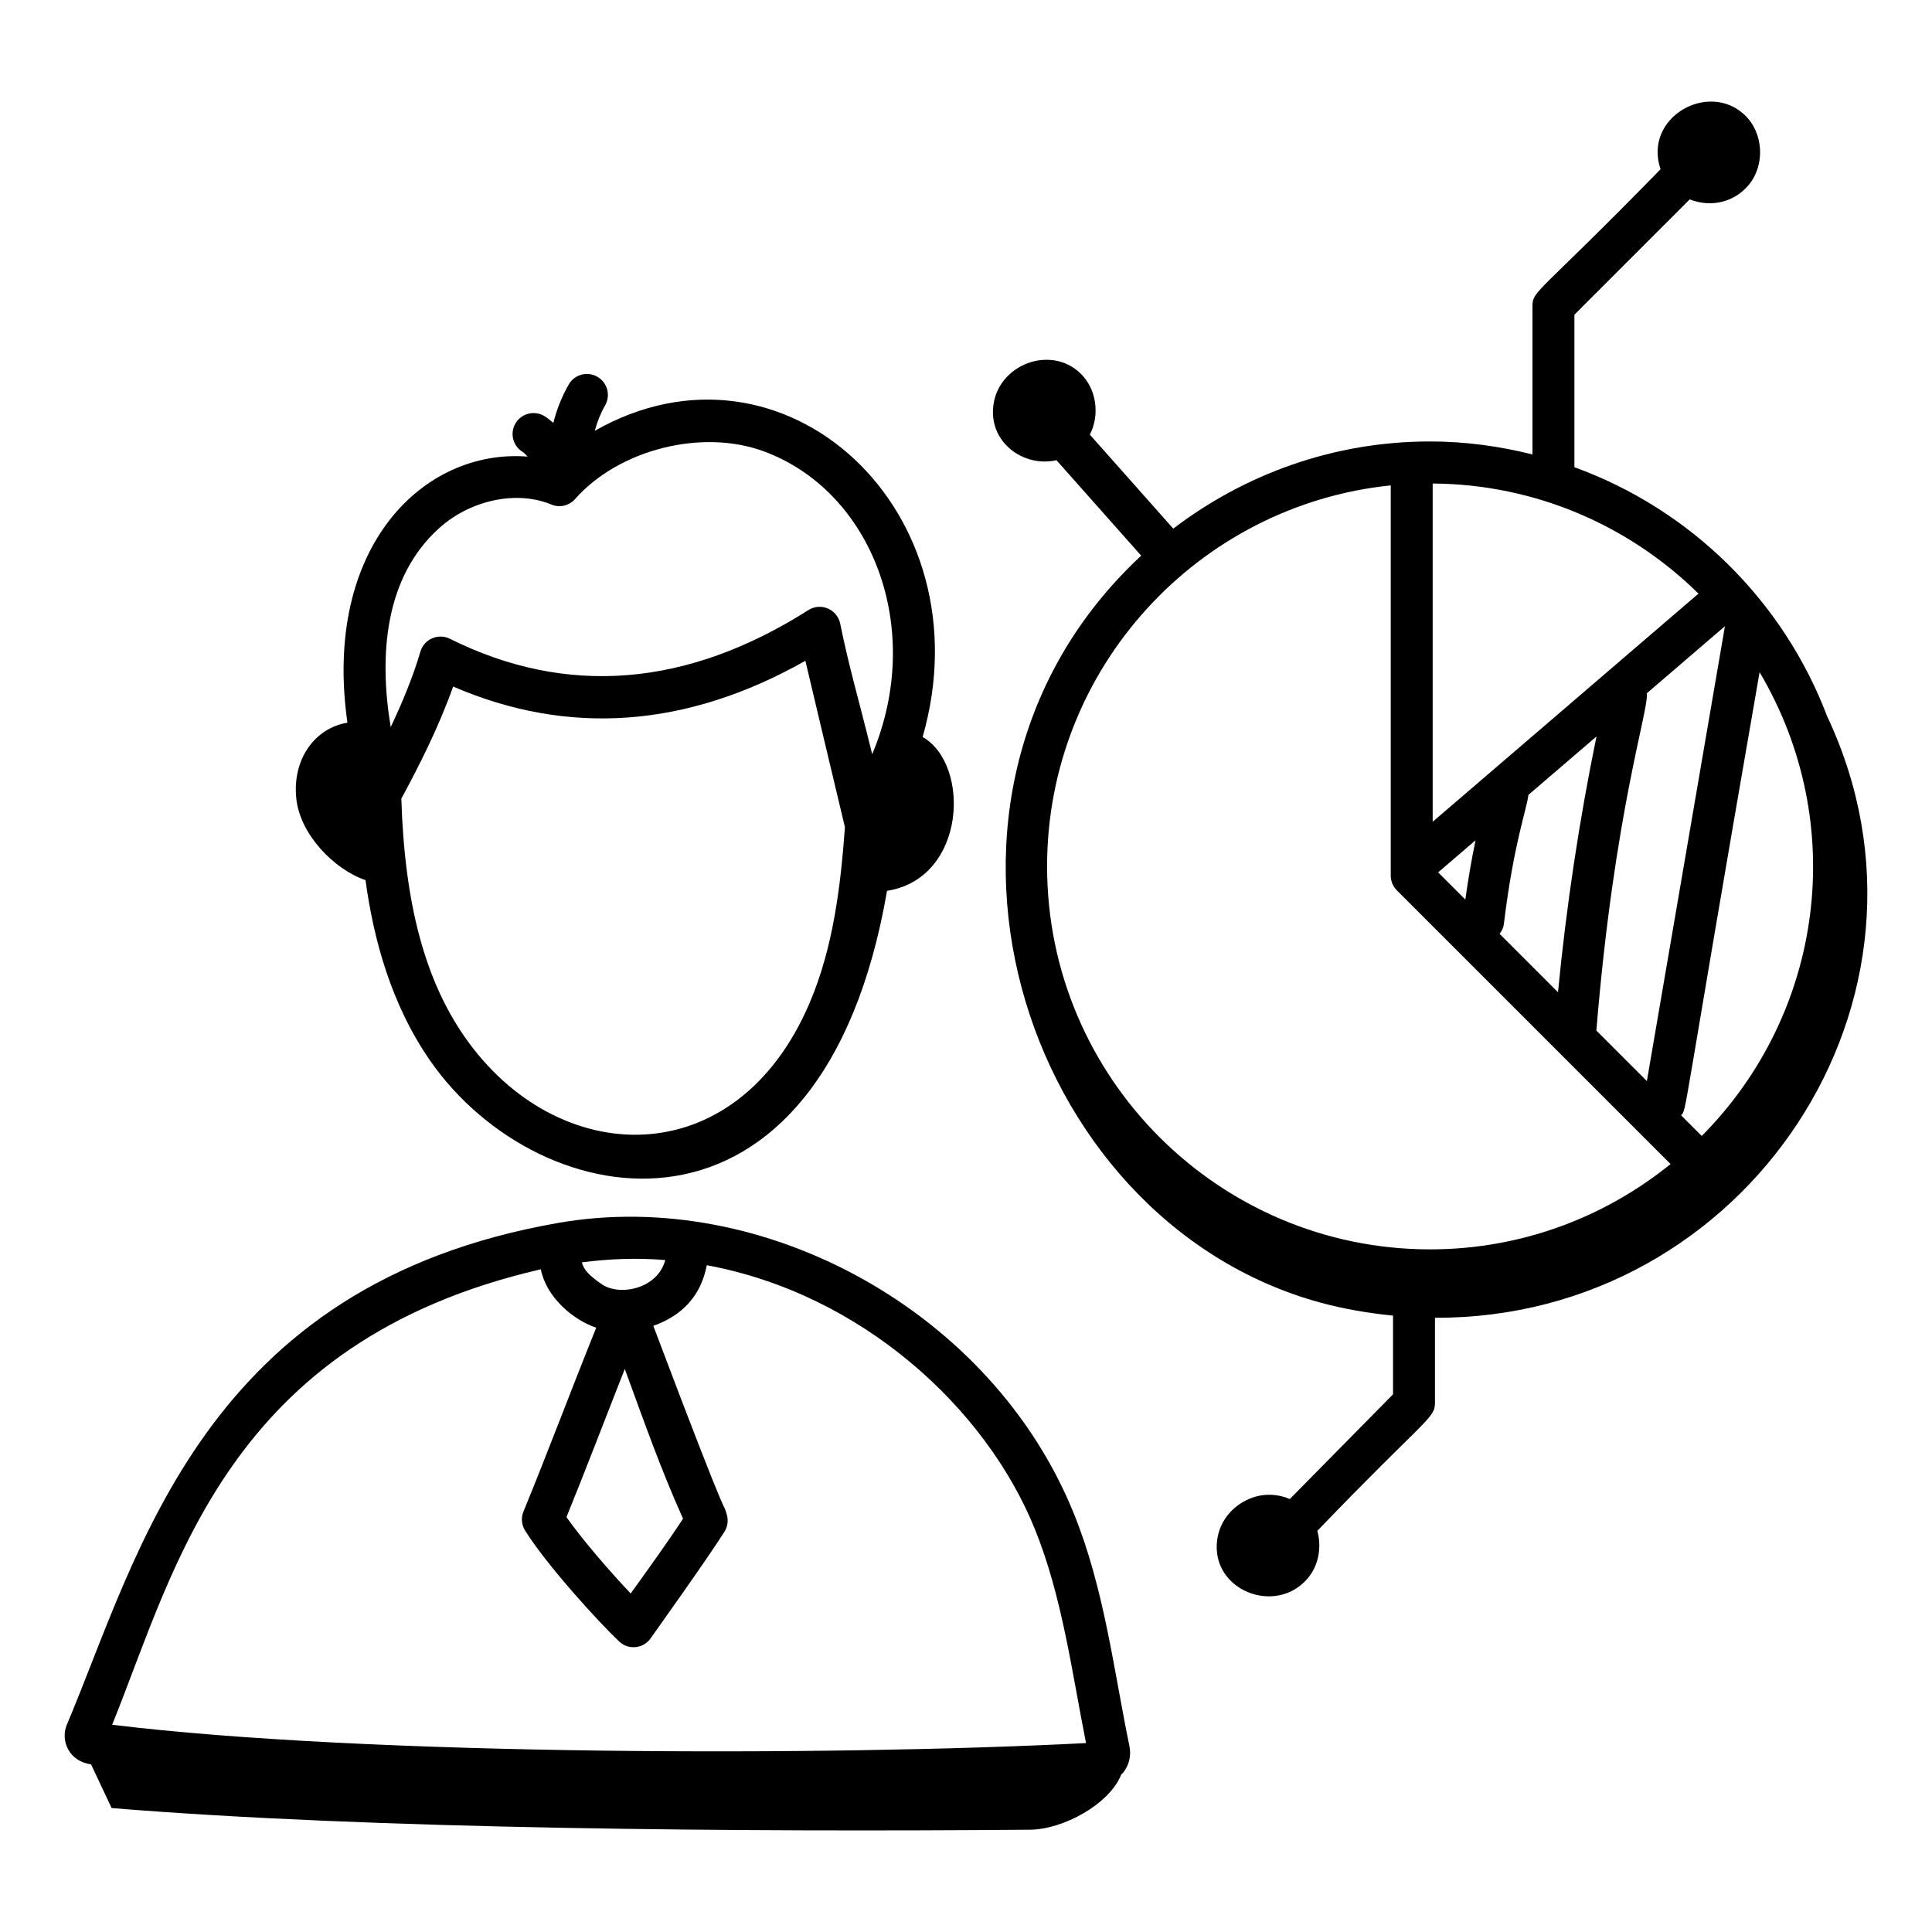 <?xml version="1.0" encoding="UTF-8"?>
<!-- Uploaded to: SVG Repo, www.svgrepo.com, Generator: SVG Repo Mixer Tools -->
<svg fill="#000000" width="800px" height="800px" version="1.1" viewBox="144 144 512 512" xmlns="http://www.w3.org/2000/svg">
 <g>
  <path d="m240.65 377.18c0.07 0.023 0.141 0.016 0.211 0.035 2.148 15.812 6.848 33.09 17.184 47.941 28.977 41.664 103.77 54.699 121.03-45.074 21.117-3.34 22.117-33.578 9.43-40.77 17.176-59.836-36.691-109.7-86.879-81.148 0.641-2.356 1.531-4.641 2.731-6.734 1.527-2.664 0.609-6.062-2.055-7.582-2.691-1.543-6.07-0.602-7.582 2.055-1.836 3.203-3.195 6.629-4.078 10.172-0.77-0.648-1.535-1.309-2.402-1.828-2.633-1.562-6.043-0.703-7.617 1.934-1.57 2.633-0.711 6.043 1.934 7.617 0.496 0.297 0.84 0.801 1.262 1.207-27.445-2.176-54.391 23.773-47.75 70.52-8.484 1.359-14.672 9.543-13.543 20.141 1.047 9.73 10.227 18.738 18.129 21.516zm26.508 41.625c-10.609-15.238-15.941-35.441-16.801-63.152 4.598-8.488 9.898-18.906 13.734-29.711 30.562 13.203 61.914 10.934 93.344-6.824 0.176 0.758 10.277 43.355 10.48 44.109-1.148 15.652-3.09 31.879-9.367 46.594-19.574 45.844-66.992 44.066-91.391 8.984zm-6.801-134.82c8.355-7.523 20.586-10.086 29.738-6.289 2.184 0.934 4.727 0.34 6.301-1.441 11.621-13.141 33.566-18.688 49.98-12.66 28.746 10.578 42.809 46.949 28.762 80.285-3.418-14.027-6.09-22.844-8.48-34.613-0.785-3.816-5.137-5.676-8.43-3.582-32.176 20.434-64.141 22.98-95 7.598-3.152-1.566-6.856 0.141-7.812 3.402-1.988 6.769-4.84 13.586-7.871 20.004-3.18-19.113-1.578-39.719 12.812-52.703z"/>
  <path d="m428.5 544.91c-21.676-53.348-81.941-86.289-136.36-76.859-94.434 16.375-111.38 88.012-130.5 133.2-1.637 4.215 0.785 9.578 6.488 10.316l5.453 11.586c69.203 5.676 167.54 6.363 243.45 5.738 8.59-0.07 20.988-6.66 24.141-14.695 0.109-0.117 0.266-0.164 0.367-0.285 1.648-1.996 2.301-4.586 1.781-7.125-4.207-20.398-6.664-41.816-14.816-61.879zm-108.2-66.988c-2.008 7.656-12.094 9.668-16.824 6.41-3.297-2.266-4.781-3.812-5.266-5.793 7.32-0.965 14.711-1.219 22.09-0.617zm-10.723 28.867c4.898 13.359 9.484 26.473 15.434 39.672-3.91 5.992-9.113 13.227-13.879 19.832-5.367-5.688-12.699-14.102-17.012-20.246 4.953-12.121 10.375-26.387 15.457-39.258zm-22.258-26.406c1.492 7.418 8.48 13.375 14.684 15.473-7.508 18.66-13.012 33.496-19.273 48.691-0.688 1.664-0.527 3.547 0.426 5.07 5.809 9.27 19.508 24.273 24.926 29.391 2.535 2.41 6.691 1.891 8.551-1.137 0.035-0.059 14.926-20.906 19.348-27.938 0.832-1.316 1.07-2.922 0.66-4.43-1.664-5.535 3.219 10.074-19.508-50.141 7.816-2.777 12.656-8.105 14.168-16.062 41.039 7.551 73.941 37.848 86.895 69.785 7.293 17.945 9.863 37.988 13.609 56.848-68.562 3.547-190.76 3.363-258.08-4.856 16.762-41.395 30.445-101.54 113.59-120.7z"/>
  <path d="m561.23 267.82v-40.422l30.555-30.555c6.066 2.348 12.039 0.473 15.602-3.785 4.449-5.312 3.988-13.82-1.012-18.574-9.633-9.164-26.977 0.656-22.309 14.363-32.387 33.176-33.945 32.082-33.945 36.246v39.336c-8.707-2.168-17.762-3.441-27.133-3.441-25.586 0-49.129 8.676-68.059 23.105l-22.113-24.914c2.707-5.231 1.793-12.148-2.519-16.262 0 0-0.008 0-0.008-0.008-7.918-7.551-21.609-2.336-23.031 8.457-1.305 9.824 7.981 16.59 16.715 14.59l22.453 25.301c-67.934 63.203-32.363 176.06 47.363 197.91 6.414 1.758 12.895 2.836 19.379 3.488v20.852l-27.355 27.75c-3.051-1.324-6.562-1.547-9.922-0.359-5.078 1.793-8.66 6.094-9.332 11.207-1.77 13.352 15.605 20.199 24.043 10.113 2.902-3.465 3.676-8.277 2.504-12.531 28.598-29.762 31.176-29.711 31.176-33.906v-22.559c82.523 0.312 139.16-84.656 103.93-159.39-11.613-30.617-36.156-54.832-66.98-66.016zm32.887 33.496-70.445 60.465v-89.645c27.414 0.184 52.27 11.289 70.445 29.18zm0.867 143.73-5.465-5.465c1.613-2.219-0.469 4.824 20.789-117.45 23.75 40.137 17.016 90.324-15.324 122.91zm-59.957-78.359c-1.078 5.207-1.957 10.438-2.703 15.699l-7.199-7.199zm7.512 22.191c2.621-21.637 6.148-30.641 6.496-34.215l18.047-15.488c-4.586 22.344-8 45.035-10.199 67.777l-15.473-15.473c0.566-0.754 1.012-1.605 1.129-2.602zm37.879-61.152 20.703-17.77-20.684 120.54-13.383-13.383c4.785-58.434 13.996-85.078 13.363-89.391zm-67.859-55.086v103.39c0 1.477 0.586 2.887 1.629 3.93l72.527 72.527c-17.438 14.113-39.598 22.609-63.727 22.609-55.965 0-101.5-45.531-101.5-101.5-0.004-52.449 39.98-95.727 91.066-100.96z"/>
 </g>
</svg>